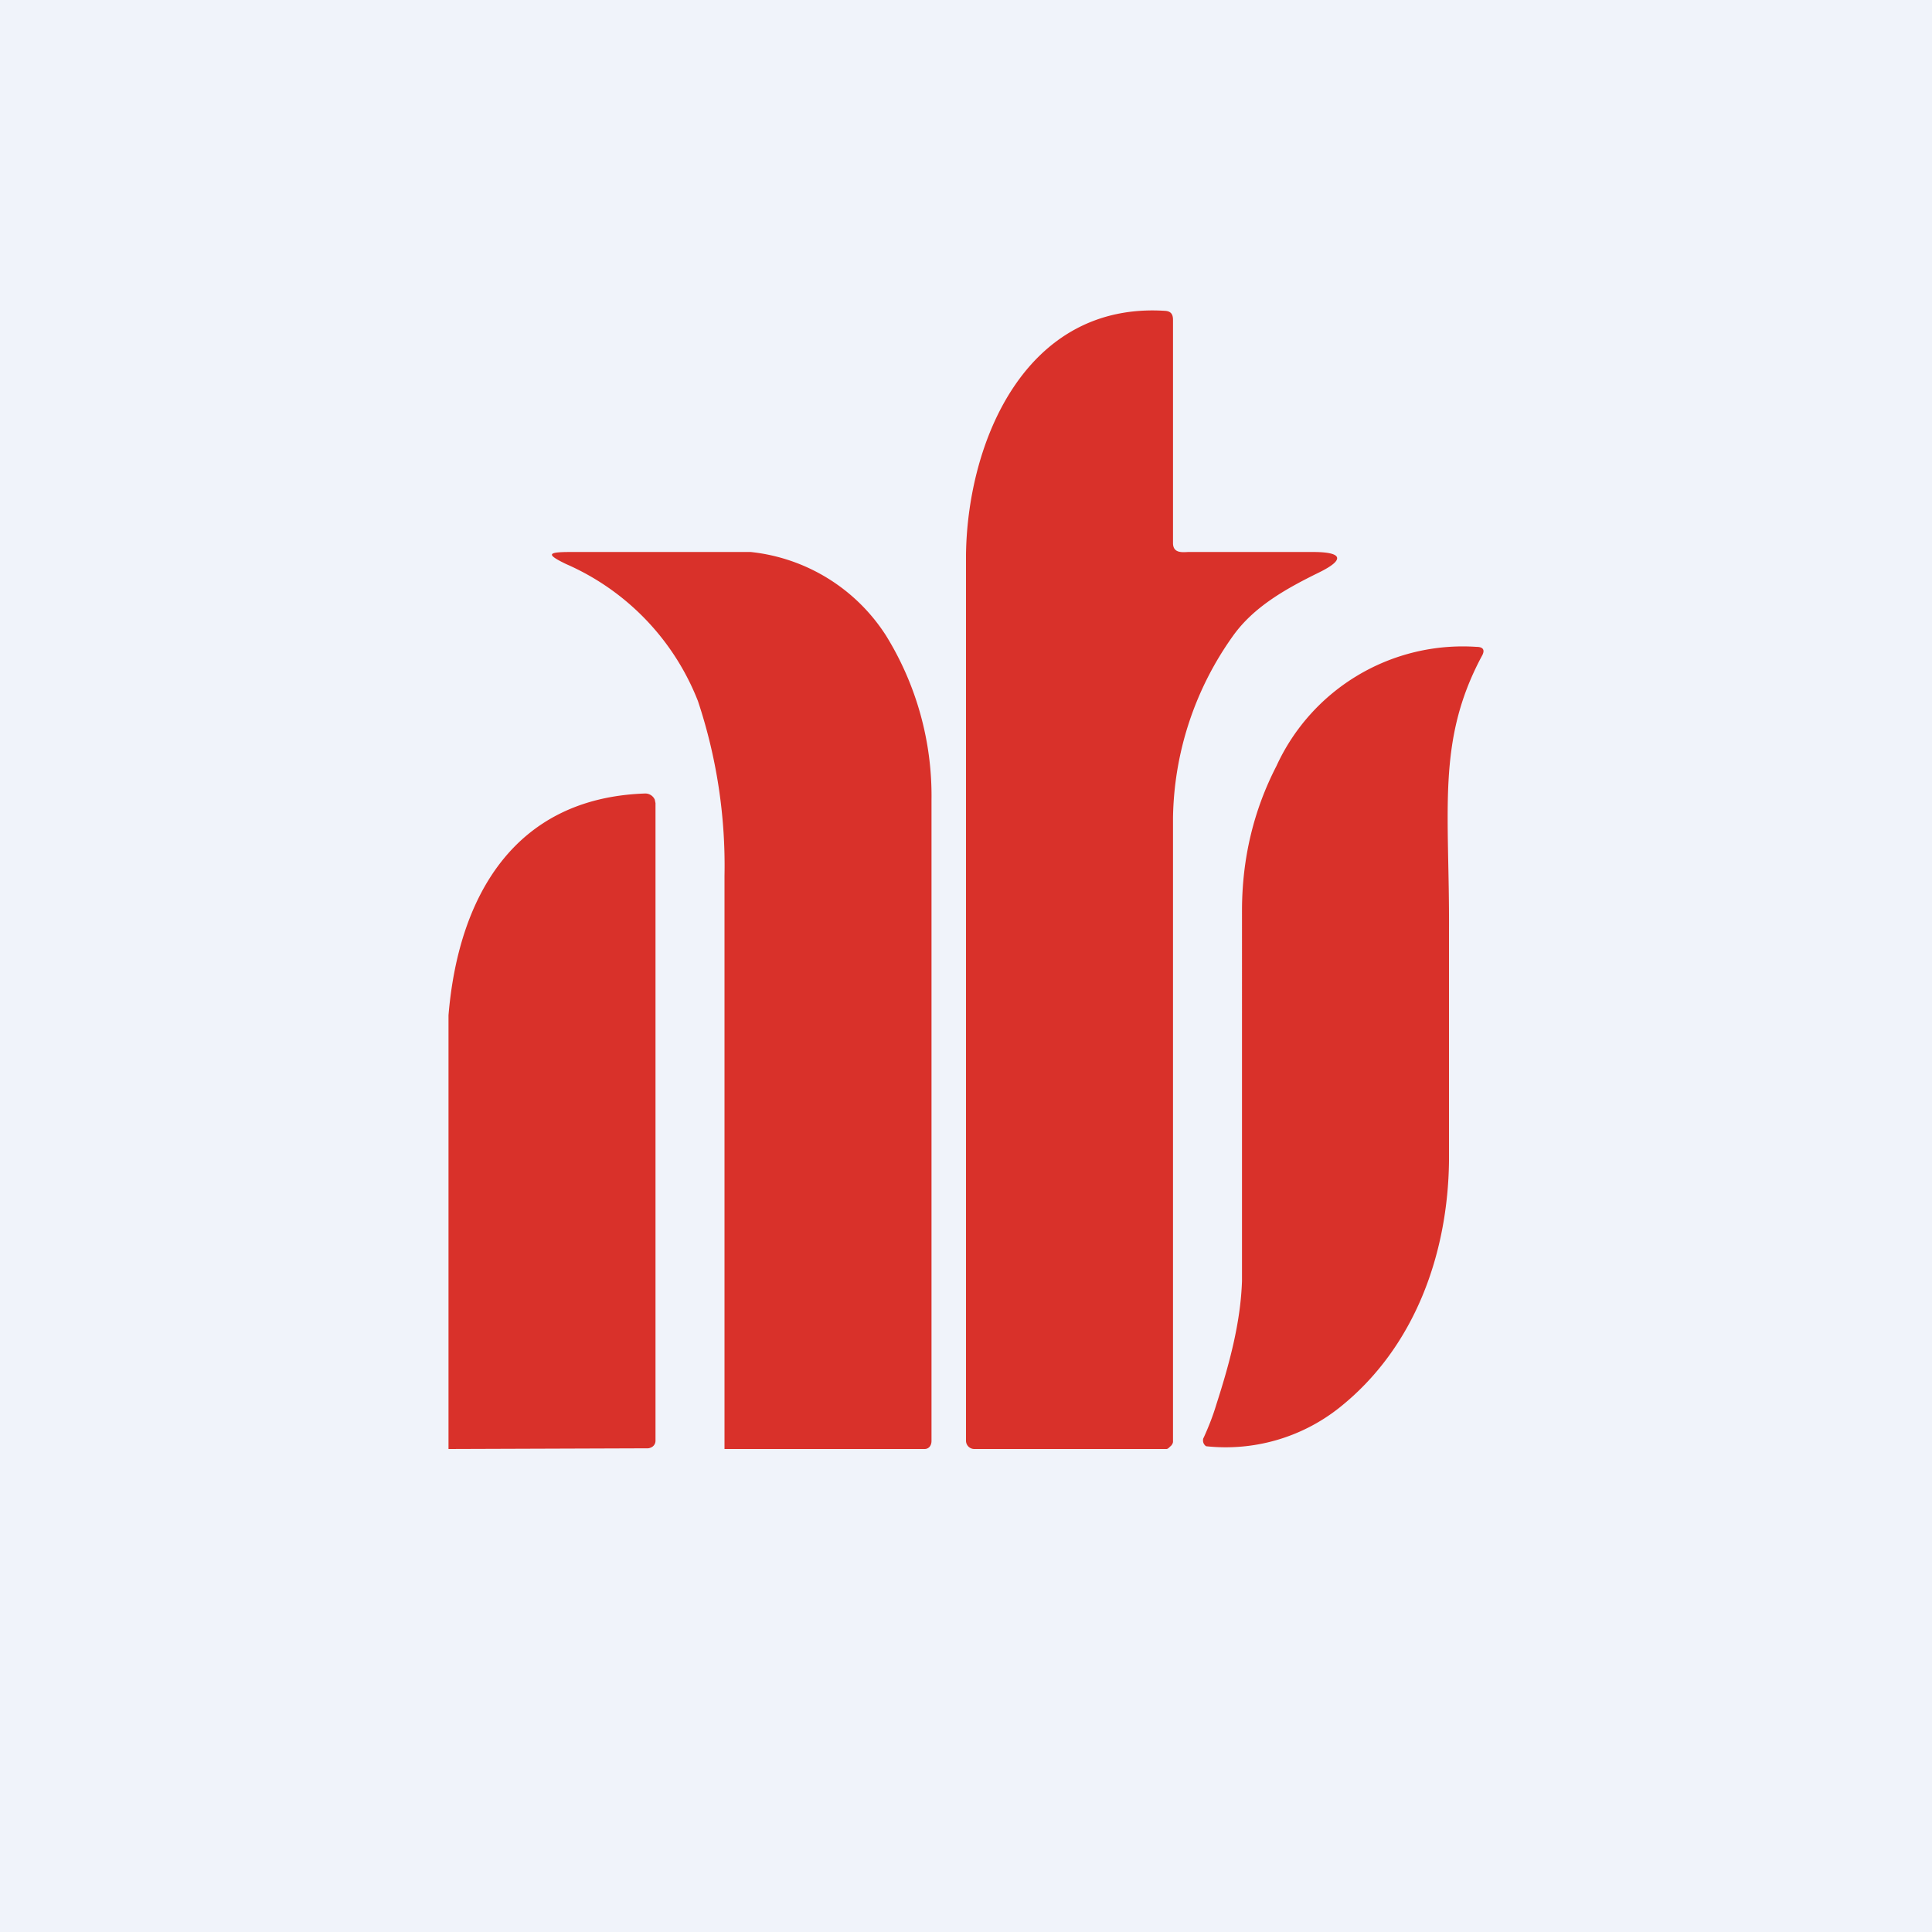 <!-- by TradingView --><svg width="56" height="56" viewBox="0 0 56 56" xmlns="http://www.w3.org/2000/svg"><path fill="#F0F3FA" d="M0 0h56v56H0z"/><path d="M34 15.74c0 .29.25.27.43.26h3.68c.82.01.86.23.13.59-.98.48-1.9 1-2.5 1.84A9.3 9.3 0 0 0 34 23.7v18.09c0 .04-.03.09-.06.12-.04.03-.08.09-.13.09h-5.57a.24.24 0 0 1-.24-.24V16.08c.04-3.26 1.71-7.33 5.77-7.07.17.01.23.1.23.26v6.47ZM21 42V25.39a15.1 15.1 0 0 0-.77-5.07 7.2 7.2 0 0 0-3.82-3.97c-.58-.28-.55-.35.11-.35h5.24a5.32 5.32 0 0 1 3.92 2.42A8.83 8.83 0 0 1 27 23.2v18.57c0 .12-.07.23-.2.23H21Z" fill="#D9312A"/><path d="M35.25 40.73c.39-1.21.71-2.4.75-3.6V26.4c0-1.5.33-2.9 1-4.2a5.94 5.94 0 0 1 5.8-3.45c.2 0 .25.1.15.27-1.32 2.47-.93 4.46-.95 7.99v6.64c-.03 2.64-.96 5.4-3.2 7.17a5.3 5.3 0 0 1-3.84 1.1.2.2 0 0 1-.09-.16c0-.03 0-.06.02-.09.15-.33.27-.64.36-.94ZM13 42V29.43c.28-3.38 1.86-6.3 5.7-6.43a.3.3 0 0 1 .28.18l.02.1v18.48a.21.21 0 0 1-.14.2.22.22 0 0 1-.08.02L13 42Z" fill="#D9312A"/></svg>